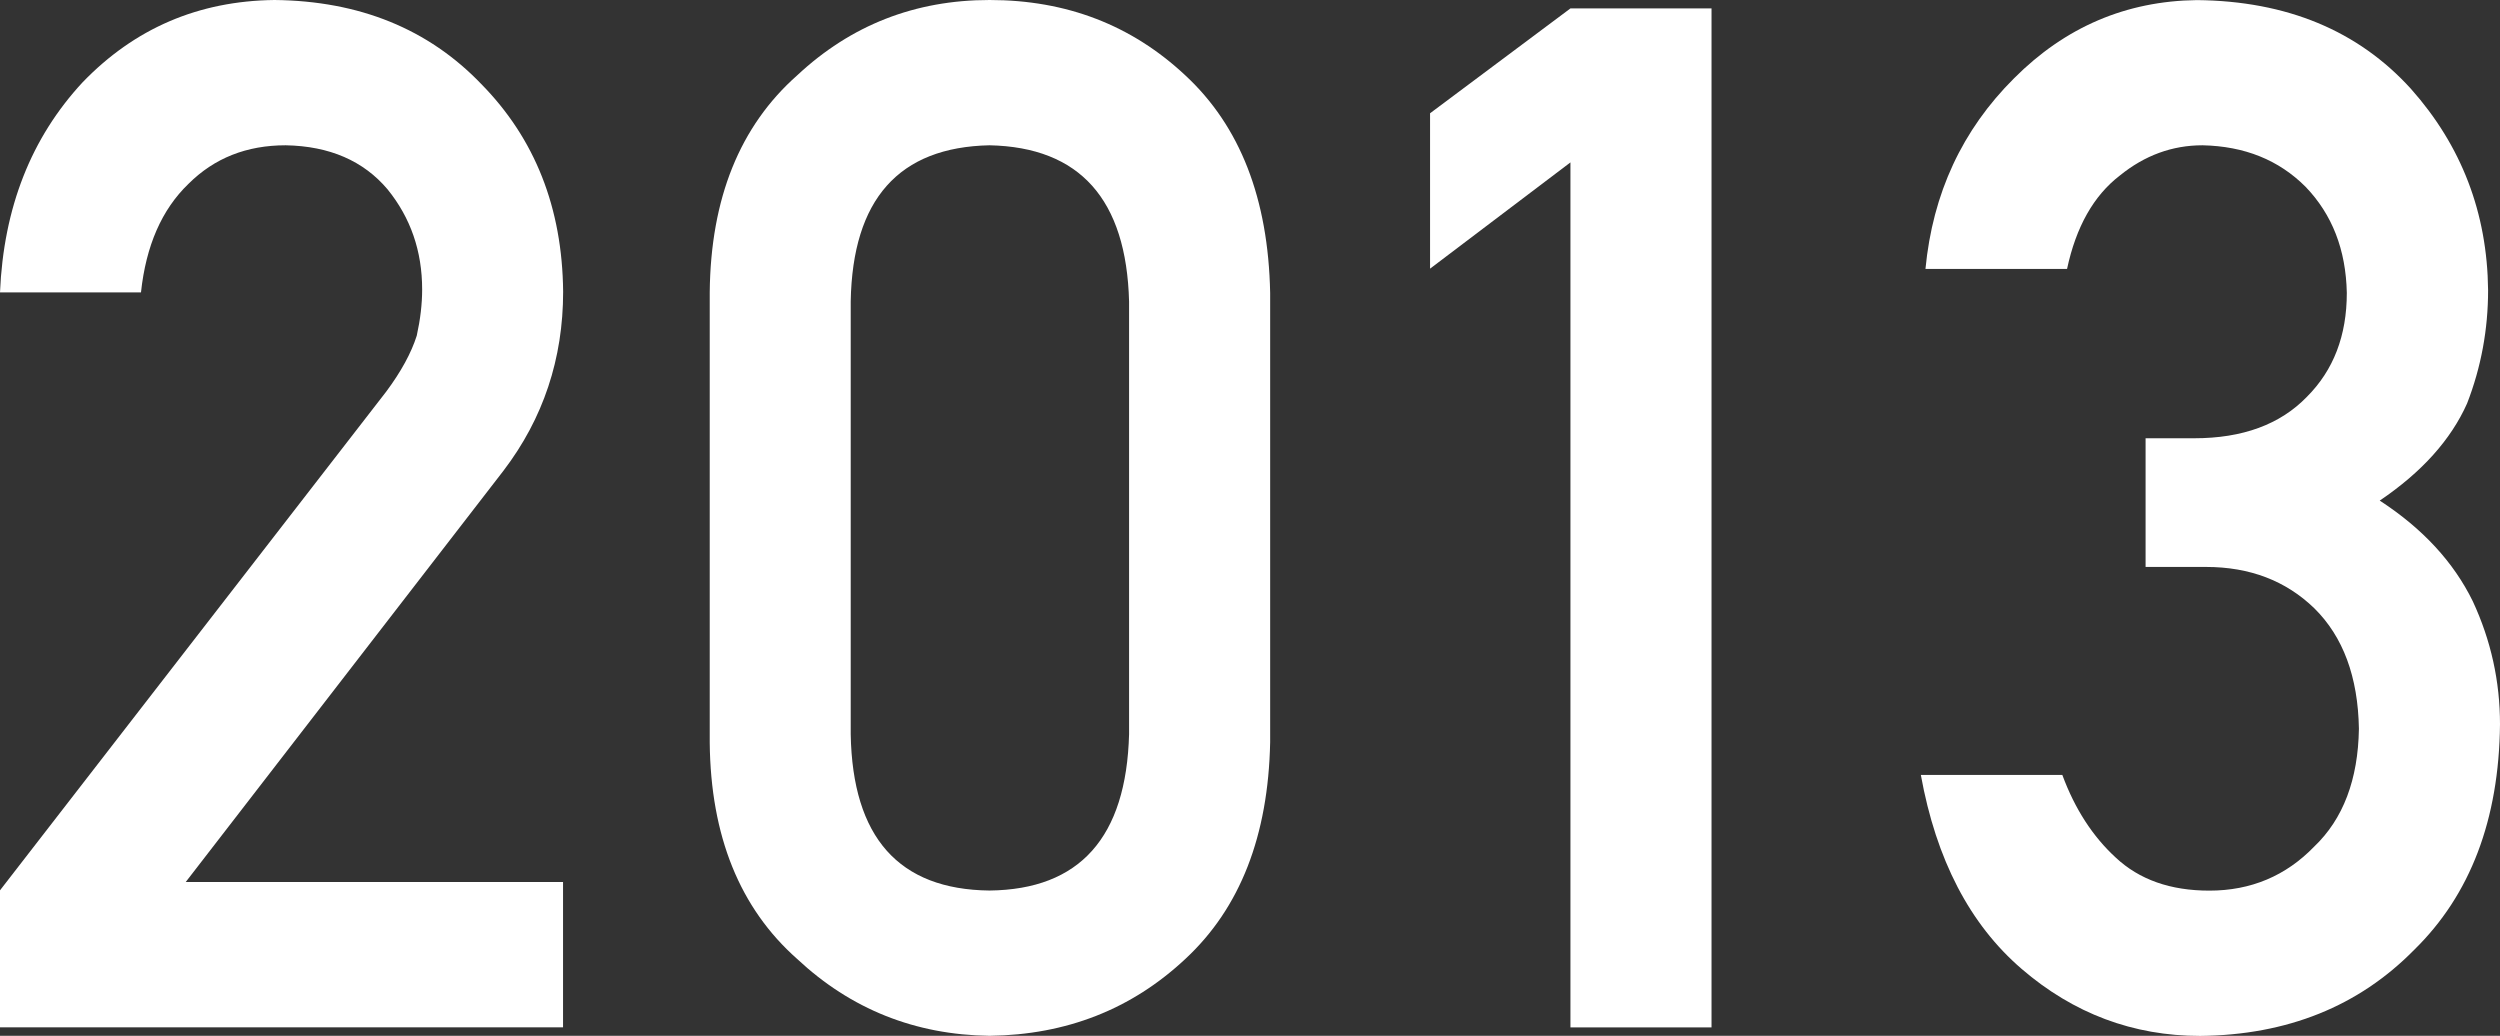 <?xml version="1.0" encoding="UTF-8"?><svg id="_レイヤー_2" xmlns="http://www.w3.org/2000/svg" viewBox="0 0 24.985 10.352"><rect x="0" y="0" width="24.985" height="10.352" fill="#333333" stroke="none"/><defs><style>.cls-1{fill:#fff;}</style></defs><g id="_2022"><path class="cls-1" d="m0,8.898L3.859,3.915c.149-.2.251-.387.306-.56.036-.163.054-.317.054-.462,0-.383-.115-.716-.346-1.001-.24-.284-.579-.432-1.018-.44-.39,0-.713.128-.971.385-.267.257-.425.618-.475,1.085H0c.036-.847.312-1.546.826-2.1C1.346.283,1.984.009,2.743,0c.849.009,1.538.289,2.066.839.537.545.811,1.237.819,2.076,0,.671-.199,1.268-.596,1.789l-3.176,4.111h3.771v1.452H0v-1.369Z"/><path class="cls-1" d="m7.093,2.922c.009-.939.301-1.662.874-2.169.537-.502,1.178-.753,1.923-.753.768,0,1.42.251,1.957.754.547.508.828,1.231.847,2.173v4.491c-.019.936-.3,1.657-.847,2.165-.537.503-1.189.759-1.957.769-.745-.01-1.386-.266-1.923-.768-.573-.507-.865-1.228-.874-2.162V2.922Zm4.191.091c-.027-1.021-.492-1.542-1.395-1.561-.906.019-1.369.539-1.387,1.561v4.325c.018,1.031.48,1.552,1.387,1.562.902-.01,1.367-.53,1.395-1.562V3.013Z"/><path class="cls-1" d="m15.695,1.623l-1.403,1.062v-1.553L15.695.084h1.41v10.184h-1.41V1.623Z"/><path class="cls-1" d="m21.442,4.38h.487c.483,0,.859-.138,1.126-.414.267-.267.399-.613.399-1.039-.009-.431-.146-.784-.413-1.061-.267-.267-.609-.405-1.029-.414-.303,0-.578.101-.826.302-.262.201-.438.513-.528.934h-1.415c.072-.754.367-1.39.886-1.906.511-.512,1.119-.772,1.827-.781.898.009,1.611.305,2.139.887.505.568.763,1.238.771,2.012,0,.391-.069.769-.21,1.132-.162.363-.453.687-.873.971.429.279.738.614.93,1.006.182.391.272.801.272,1.229-.01.954-.296,1.706-.859,2.256-.554.563-1.267.85-2.137.859-.671,0-1.267-.224-1.785-.67-.518-.446-.854-1.092-1.007-1.938h1.414c.126.341.305.616.534.826.235.22.546.33.935.33.415,0,.765-.147,1.049-.441.288-.275.438-.668.446-1.177-.009-.519-.158-.92-.446-1.204-.284-.275-.645-.413-1.082-.413h-.604v-1.284Z"/></g></svg>